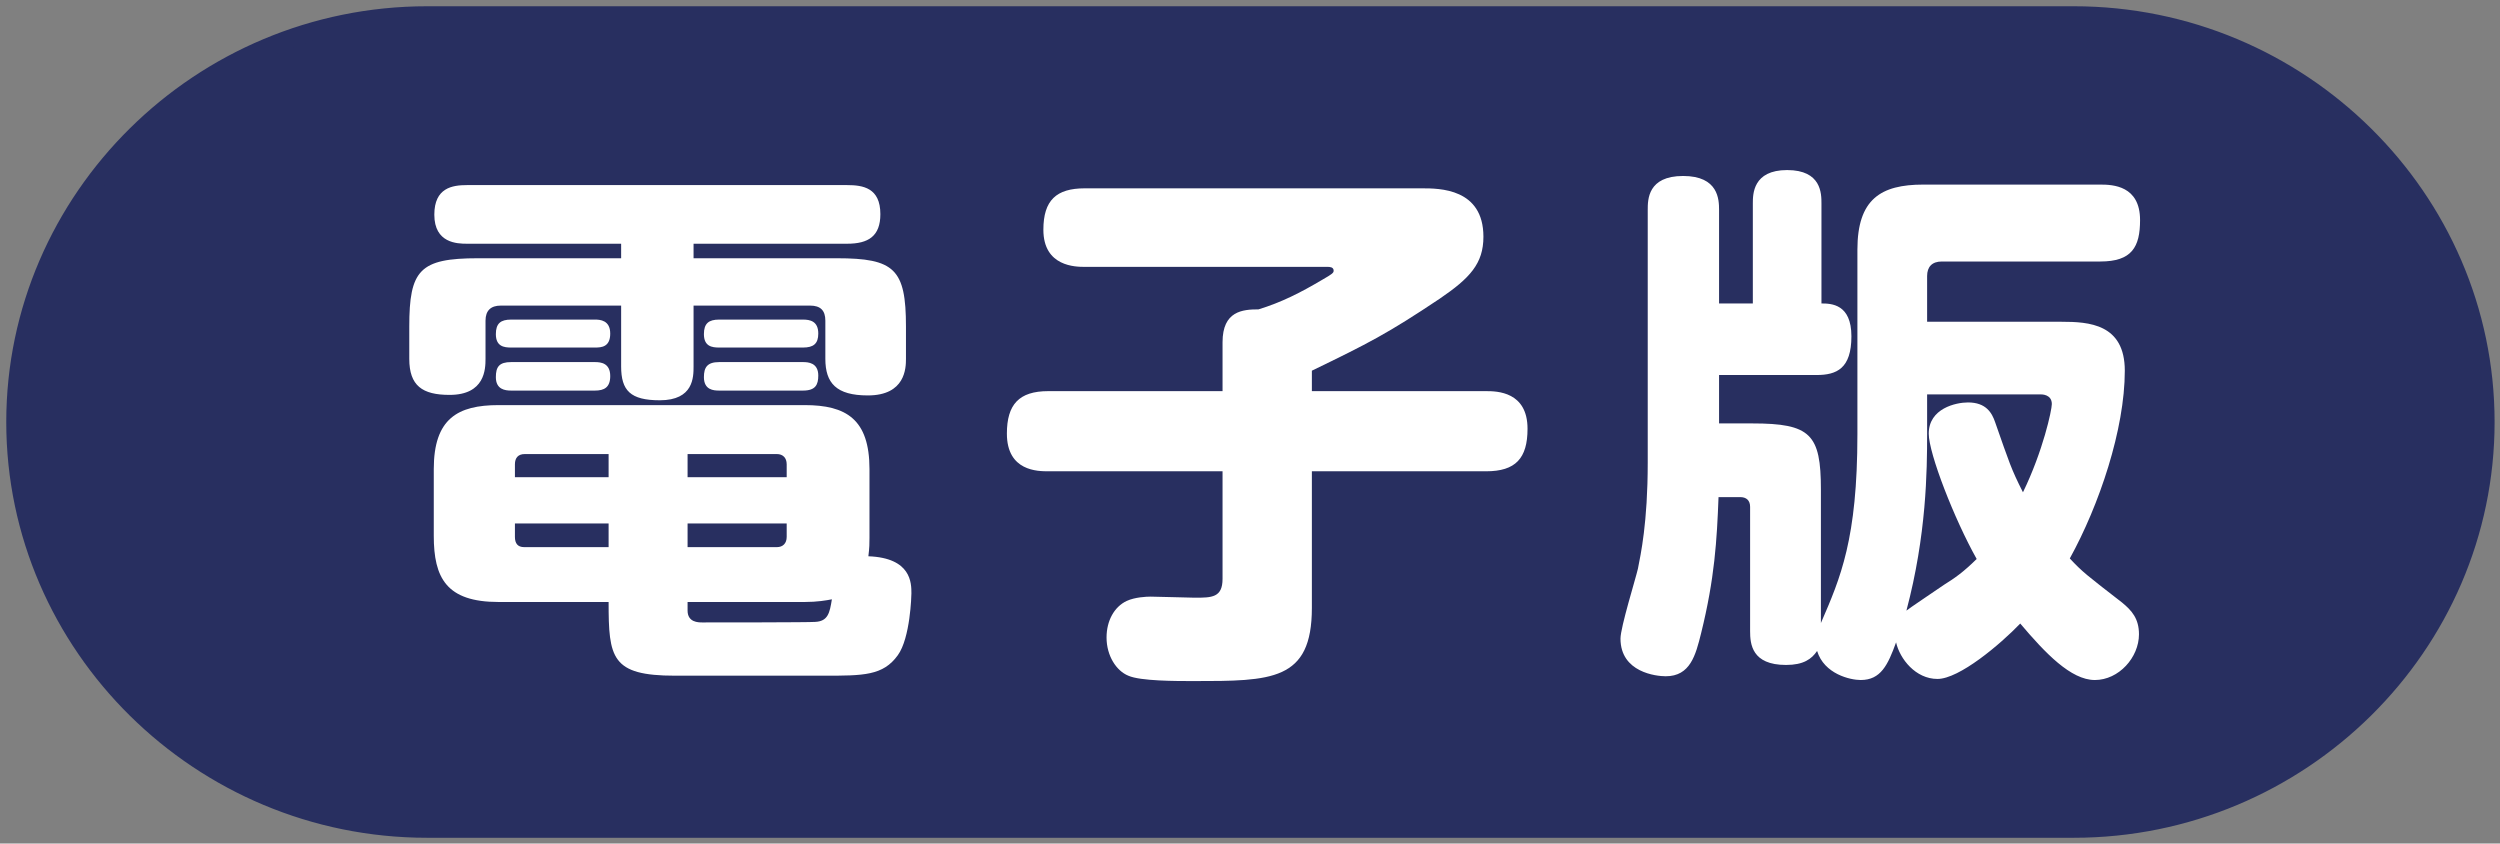 <svg width="163" height="55" viewBox="0 0 163 55" fill="none" xmlns="http://www.w3.org/2000/svg">
<rect x="0" y="0" width="163" height="55" fill="#808080" stroke="none"/>
<path d="M162.056 27.516C162.056 42.094 149.983 54.031 135.212 54.031H27.845C13.085 54.031 1 42.106 1 27.516C1 12.937 13.073 1 27.845 1H135.212C149.971 1 162.056 12.925 162.056 27.516Z" fill="#282F60"/>
<path d="M162.056 27.516C162.056 42.094 149.983 54.031 135.212 54.031H27.845C13.085 54.031 1 42.106 1 27.516C1 12.937 13.073 1 27.845 1H135.212C149.971 1 162.056 12.925 162.056 27.516Z" stroke="#282F60" stroke-width="1.184" stroke-linecap="round" stroke-linejoin="round"/>
<path d="M45.22 23.888C45.22 24.59 45.22 26.098 43.019 26.098C41.101 26.098 40.498 25.466 40.498 23.888V19.925H32.65C32.011 19.925 31.656 20.24 31.656 20.907V23.397C31.656 24.063 31.62 25.747 29.312 25.747C27.537 25.747 26.685 25.151 26.685 23.397V21.293C26.685 17.61 27.359 16.838 31.159 16.838H40.498V15.891H30.448C29.809 15.891 28.318 15.856 28.318 13.997C28.318 12.244 29.49 12.068 30.448 12.068H55.234C56.263 12.068 57.4 12.244 57.4 13.962C57.4 15.4 56.618 15.891 55.234 15.891H45.22V16.838H54.559C58.323 16.838 59.069 17.54 59.069 21.293V23.397C59.069 23.993 59.033 25.782 56.583 25.782C54.523 25.782 53.813 24.975 53.813 23.397V20.907C53.813 20.24 53.494 19.925 52.819 19.925H45.22V23.888ZM44.013 44.055C39.858 44.055 39.681 42.898 39.681 39.25H32.508C29.099 39.25 28.282 37.672 28.282 34.936V30.587C28.282 27.29 29.845 26.413 32.508 26.413H52.464C55.163 26.413 56.69 27.325 56.69 30.587V35.076C56.69 35.392 56.69 35.708 56.618 36.269C59.424 36.374 59.424 38.023 59.424 38.689C59.424 38.829 59.353 41.6 58.536 42.722C57.577 44.055 56.299 44.055 53.742 44.055H44.013ZM38.793 20.837C39.113 20.837 39.787 20.872 39.787 21.749C39.787 22.625 39.219 22.66 38.793 22.66H33.325C32.863 22.66 32.33 22.59 32.33 21.784C32.33 21.082 32.65 20.837 33.325 20.837H38.793ZM38.793 23.608C39.184 23.608 39.787 23.678 39.787 24.519C39.787 25.256 39.397 25.466 38.793 25.466H33.325C32.934 25.466 32.33 25.396 32.33 24.59C32.33 23.923 32.544 23.608 33.325 23.608H38.793ZM39.681 31.113V29.605H34.212C33.786 29.605 33.573 29.851 33.573 30.271V31.113H39.681ZM39.681 35.673V34.129H33.573V35.006C33.573 35.427 33.751 35.673 34.177 35.673H39.681ZM44.83 31.113H51.292V30.271C51.292 29.851 51.044 29.605 50.653 29.605H44.83V31.113ZM44.83 34.129V35.673H50.653C51.044 35.673 51.292 35.427 51.292 35.006V34.129H44.83ZM44.83 39.811C44.83 40.583 45.54 40.583 45.788 40.583C46.712 40.583 52.748 40.583 53.139 40.548C53.991 40.513 54.097 39.952 54.239 39.075C53.884 39.145 53.281 39.25 52.464 39.25H44.83V39.811ZM52.358 20.837C52.819 20.837 53.352 20.942 53.352 21.749C53.352 22.415 53.032 22.66 52.358 22.66H46.889C46.427 22.66 45.895 22.59 45.895 21.784C45.895 21.082 46.214 20.837 46.889 20.837H52.358ZM52.358 23.608C52.677 23.608 53.352 23.642 53.352 24.484C53.352 25.081 53.174 25.466 52.358 25.466H46.889C46.534 25.466 45.895 25.431 45.895 24.59C45.895 23.958 46.108 23.608 46.889 23.608H52.358Z" fill="white"/>
<path d="M85.534 39.636C85.534 44.406 82.906 44.406 77.793 44.406C76.692 44.406 74.349 44.407 73.567 44.056C72.786 43.74 72.147 42.758 72.147 41.566C72.147 40.478 72.644 39.566 73.461 39.181C73.993 38.935 74.739 38.9 75.023 38.9C75.485 38.9 77.509 38.97 77.899 38.97C79 38.97 79.71 38.97 79.71 37.742V30.728H68.348C67.673 30.728 65.649 30.728 65.649 28.273C65.649 26.379 66.43 25.502 68.348 25.502H79.71V22.31C79.71 20.276 81.024 20.171 82.054 20.171C83.545 19.715 84.788 19.084 86.209 18.242C86.883 17.856 86.954 17.786 86.954 17.645C86.954 17.4 86.67 17.4 86.564 17.4H70.727C70.159 17.4 68.028 17.4 68.028 14.98C68.028 13.051 68.88 12.279 70.727 12.279H92.707C93.843 12.279 96.719 12.279 96.719 15.436C96.719 17.19 95.831 18.137 93.878 19.469C90.47 21.749 89.227 22.38 85.534 24.169V25.502H96.897C97.607 25.502 99.595 25.537 99.595 27.957C99.595 29.886 98.814 30.728 96.897 30.728H85.534V39.636Z" fill="white"/>
<path d="M121.103 16.279C121.103 12.982 122.629 12.035 125.399 12.035H136.94C137.756 12.035 139.532 12.105 139.532 14.35C139.532 16.103 138.999 17.05 136.94 17.05H126.606C125.967 17.05 125.648 17.401 125.648 17.997V20.979H134.418C136.194 20.979 138.537 21.119 138.537 24.17C138.537 27.993 136.869 32.938 134.951 36.411C135.768 37.288 136.052 37.498 138.36 39.287C138.999 39.813 139.461 40.339 139.461 41.356C139.461 42.864 138.147 44.337 136.584 44.337C135.022 44.337 133.353 42.584 131.72 40.655C130.406 42.023 127.743 44.267 126.322 44.267C124.902 44.267 123.872 42.969 123.624 41.882C123.091 43.355 122.629 44.337 121.316 44.337C120.641 44.337 118.937 43.952 118.475 42.443C118.12 42.969 117.587 43.355 116.451 43.355C114.214 43.355 114.107 41.987 114.107 41.146V33.044C114.107 32.623 113.859 32.412 113.468 32.412H112.048C111.941 35.218 111.799 37.708 110.912 41.286C110.556 42.724 110.201 44.092 108.603 44.092C108 44.092 105.656 43.846 105.656 41.637C105.656 40.9 106.651 37.709 106.793 37.077C106.97 36.165 107.432 34.096 107.432 30.168V13.683C107.432 13.017 107.432 11.474 109.74 11.474C112.048 11.474 112.083 13.017 112.083 13.683V19.786H114.285V13.262C114.285 12.666 114.285 11.088 116.522 11.088C118.759 11.088 118.759 12.631 118.759 13.262V19.786C119.398 19.786 120.712 19.821 120.712 21.925C120.712 24.03 119.753 24.451 118.439 24.451H112.083V27.607H114.249C118.049 27.607 118.723 28.309 118.723 31.921V40.62C120.002 37.673 121.103 35.148 121.103 28.309V16.279ZM125.648 28.274C125.648 30.694 125.612 34.868 124.298 39.813C124.511 39.638 125.932 38.691 126.749 38.129C127.423 37.709 127.991 37.323 128.879 36.446C127.423 33.85 125.754 29.572 125.754 28.274C125.754 26.625 127.53 26.239 128.311 26.239C129.483 26.239 129.873 26.906 130.086 27.537C131.01 30.168 131.116 30.553 131.897 32.097C133.211 29.396 133.779 26.73 133.779 26.345C133.779 25.713 133.14 25.713 133.034 25.713H125.648V28.274Z" fill="white"/>
</svg>

